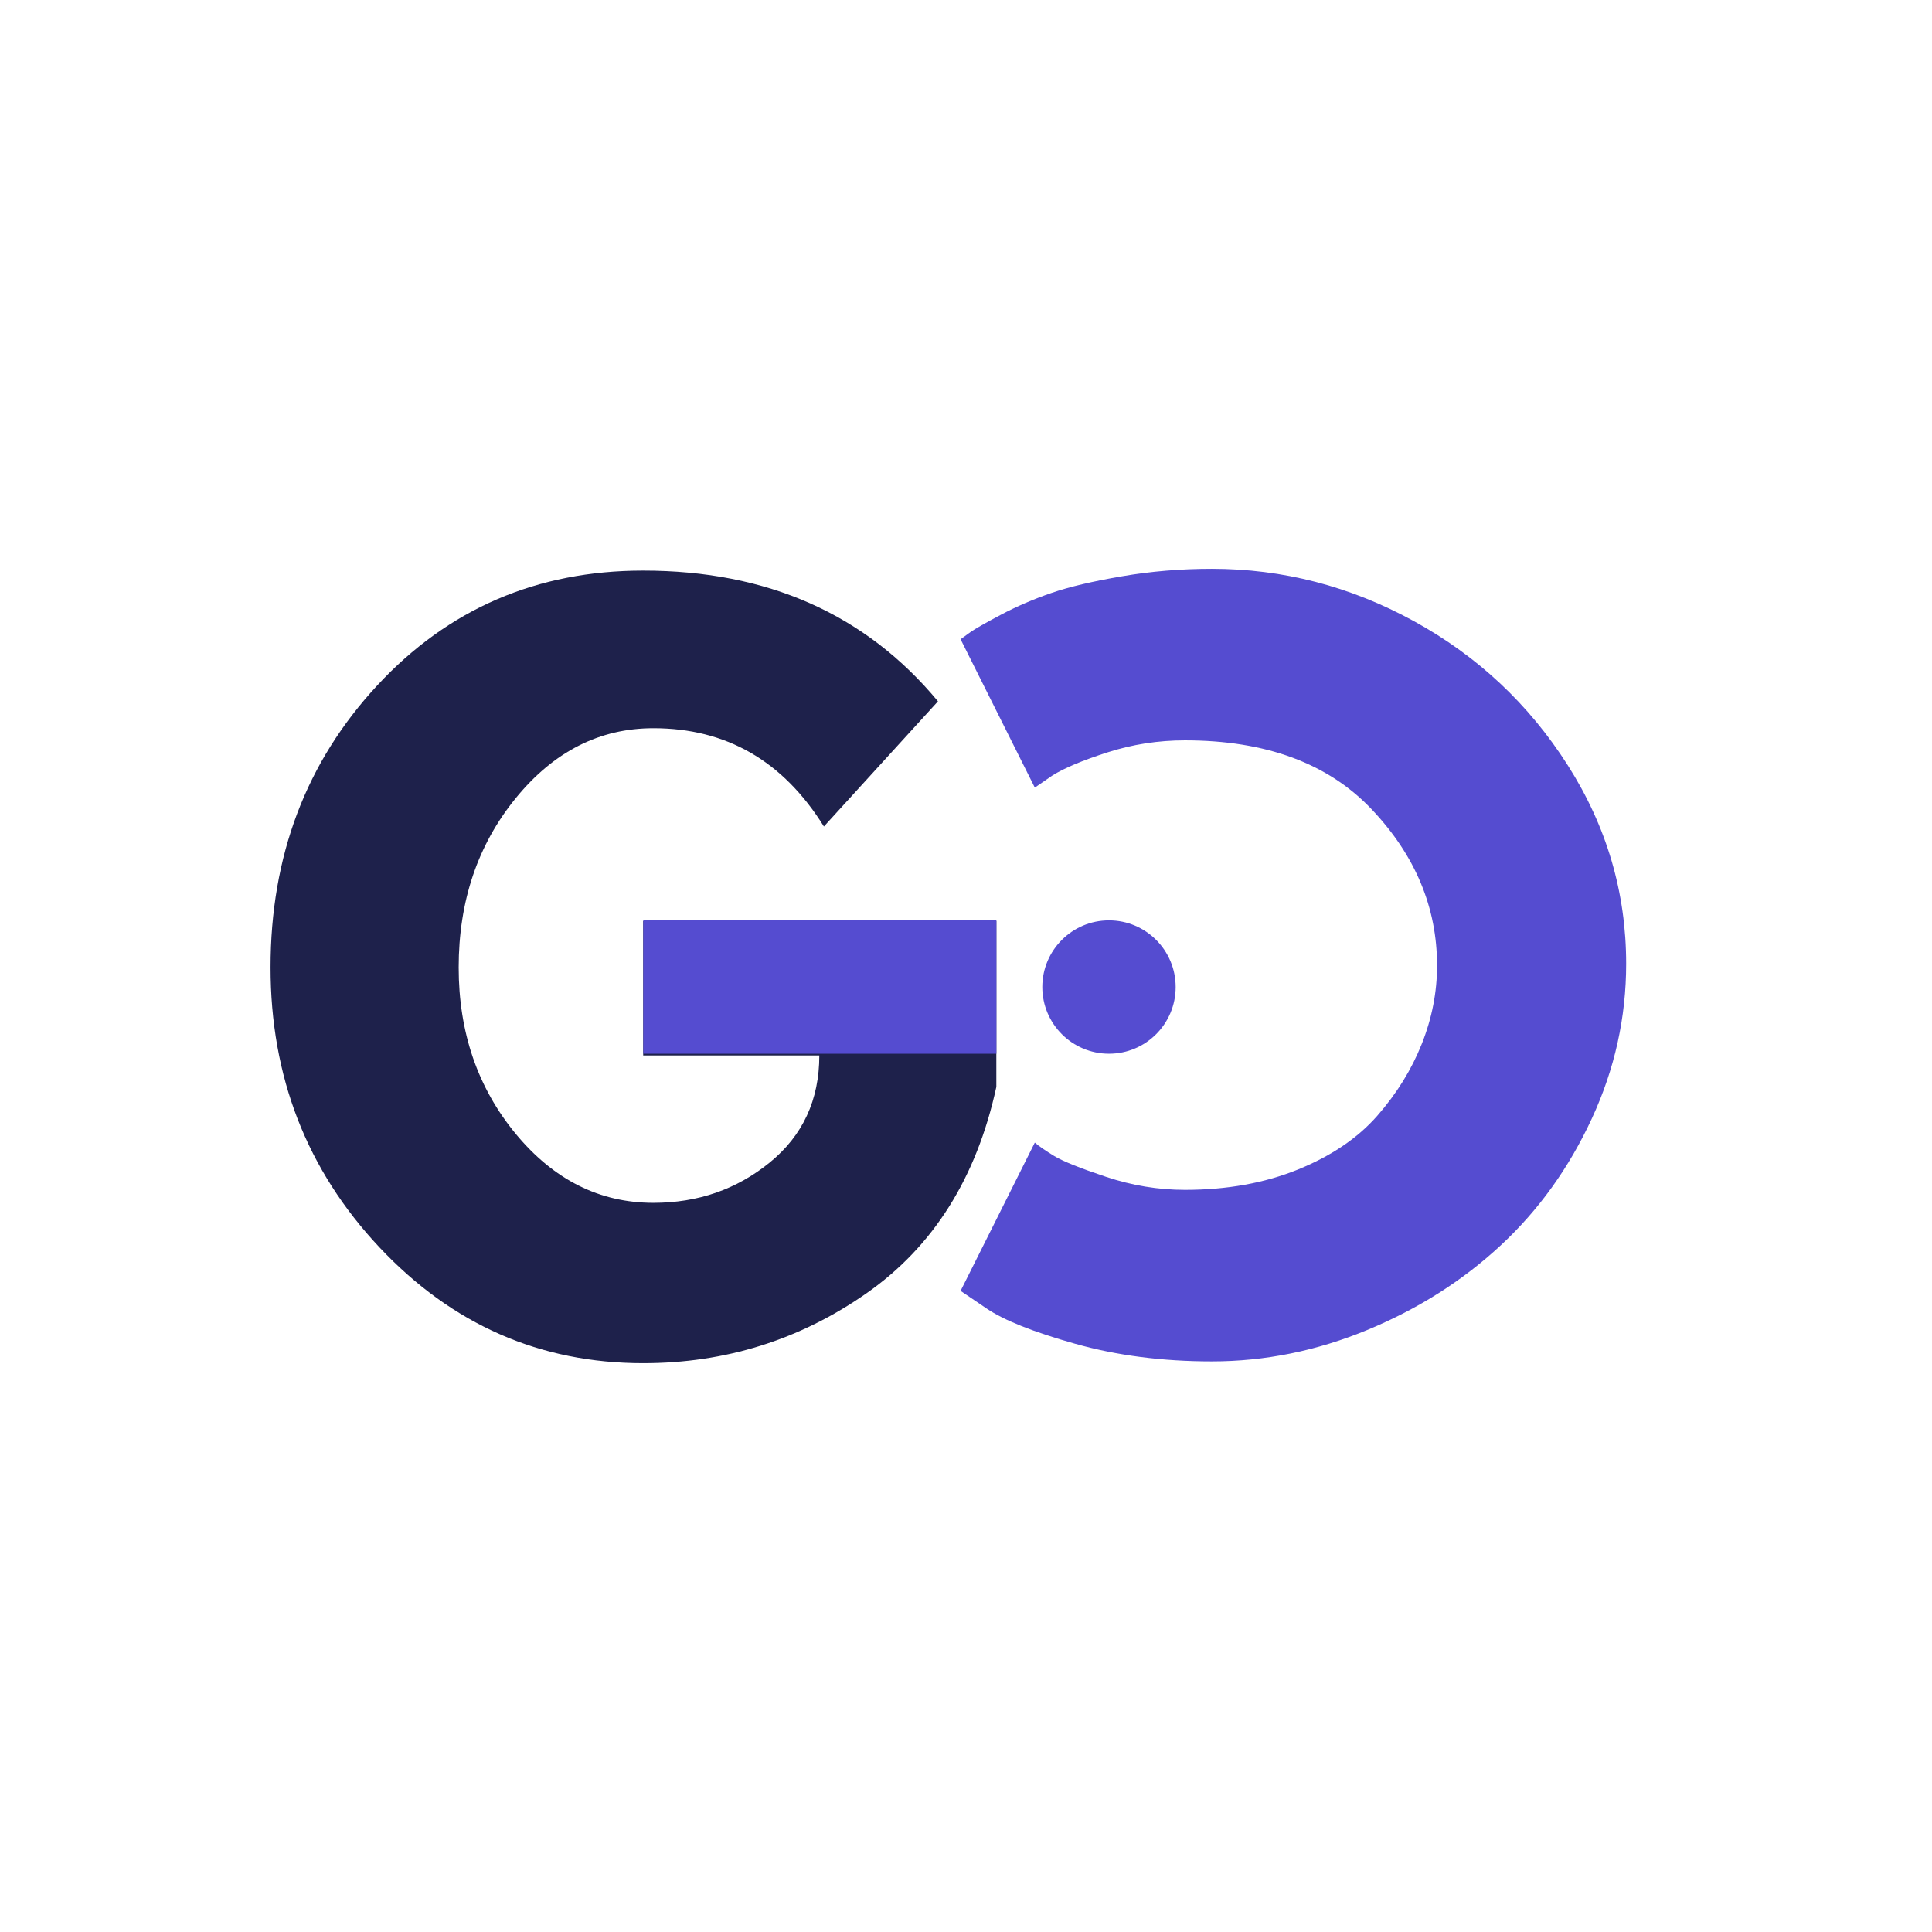 <svg xmlns="http://www.w3.org/2000/svg" xmlns:xlink="http://www.w3.org/1999/xlink" width="500" zoomAndPan="magnify" viewBox="0 0 375 375" height="500" preserveAspectRatio="xMidYMid meet" version="1.2"><defs><clipPath id="882f7c8737"><path d="M 202.312 178.641 L 228.195 178.641 L 228.195 204.527 L 202.312 204.527 Z M 202.312 178.641 "/></clipPath><clipPath id="b863a1e492"><path d="M 215.254 178.641 C 208.109 178.641 202.312 184.438 202.312 191.582 C 202.312 198.73 208.109 204.527 215.254 204.527 C 222.402 204.527 228.195 198.73 228.195 191.582 C 228.195 184.438 222.402 178.641 215.254 178.641 Z M 215.254 178.641 "/></clipPath><clipPath id="446965483d"><path d="M 124.863 178.641 L 193.398 178.641 L 193.398 204.527 L 124.863 204.527 Z M 124.863 178.641 "/></clipPath></defs><g id="56bdc81d62"><g style="fill:#1e214b;fill-opacity:1;"><g transform="translate(48.373, 261.892)"><path style="stroke:none" d="M 145.016 -83.125 L 145.016 -50.922 C 141.18 -33.285 132.785 -19.938 119.828 -10.875 C 106.867 -1.82 92.414 2.703 76.469 2.703 C 56.438 2.703 39.375 -4.789 25.281 -19.781 C 11.188 -34.781 4.141 -52.895 4.141 -74.125 C 4.141 -95.719 11.035 -113.953 24.828 -128.828 C 38.617 -143.703 55.832 -151.141 76.469 -151.141 C 100.57 -151.141 119.645 -142.68 133.688 -125.766 L 111.547 -101.469 C 103.629 -114.188 92.598 -120.547 78.453 -120.547 C 68.016 -120.547 59.102 -116.016 51.719 -106.953 C 44.344 -97.898 40.656 -86.957 40.656 -74.125 C 40.656 -61.531 44.344 -50.766 51.719 -41.828 C 59.102 -32.891 68.016 -28.422 78.453 -28.422 C 87.086 -28.422 94.613 -31.031 101.031 -36.25 C 107.445 -41.469 110.656 -48.395 110.656 -57.031 L 76.469 -57.031 L 76.469 -83.125 Z M 145.016 -83.125 "/></g></g><g style="fill:#554cd0;fill-opacity:1;"><g transform="translate(319.777, 113.107)"><path style="stroke:none" d="M -89.781 30.594 C -94.938 30.594 -99.941 31.367 -104.797 32.922 C -109.66 34.484 -113.234 35.984 -115.516 37.422 L -118.922 39.766 L -133.328 10.969 C -132.848 10.613 -132.188 10.133 -131.344 9.531 C -130.5 8.938 -128.547 7.828 -125.484 6.203 C -122.43 4.586 -119.164 3.18 -115.688 1.984 C -112.207 0.785 -107.648 -0.289 -102.016 -1.25 C -96.379 -2.219 -90.562 -2.703 -84.562 -2.703 C -70.77 -2.703 -57.695 0.68 -45.344 7.453 C -32.988 14.234 -23.031 23.562 -15.469 35.438 C -7.914 47.312 -4.141 60.148 -4.141 73.953 C -4.141 84.379 -6.359 94.391 -10.797 103.984 C -15.234 113.586 -21.141 121.805 -28.516 128.641 C -35.891 135.484 -44.492 140.941 -54.328 145.016 C -64.172 149.098 -74.25 151.141 -84.562 151.141 C -94.156 151.141 -103 150 -111.094 147.719 C -119.195 145.438 -124.926 143.156 -128.281 140.875 L -133.328 137.453 L -118.922 108.672 C -118.086 109.391 -116.828 110.258 -115.141 111.281 C -113.461 112.301 -110.102 113.648 -105.062 115.328 C -100.031 117.004 -94.938 117.844 -89.781 117.844 C -81.625 117.844 -74.305 116.523 -67.828 113.891 C -61.348 111.254 -56.219 107.773 -52.438 103.453 C -48.664 99.141 -45.789 94.492 -43.812 89.516 C -41.832 84.535 -40.844 79.469 -40.844 74.312 C -40.844 63.031 -45.07 52.922 -53.531 43.984 C -61.988 35.055 -74.07 30.594 -89.781 30.594 Z M -89.781 30.594 "/></g></g><g clip-rule="nonzero" clip-path="url(#882f7c8737)"><g clip-rule="nonzero" clip-path="url(#b863a1e492)"><path style=" stroke:none;fill-rule:nonzero;fill:#554cd0;fill-opacity:1;" d="M 202.312 178.641 L 228.195 178.641 L 228.195 204.527 L 202.312 204.527 Z M 202.312 178.641 "/></g></g><g clip-rule="nonzero" clip-path="url(#446965483d)"><path style=" stroke:none;fill-rule:nonzero;fill:#554cd0;fill-opacity:1;" d="M 124.863 178.641 L 193.414 178.641 L 193.414 204.527 L 124.863 204.527 Z M 124.863 178.641 "/></g></g></svg>